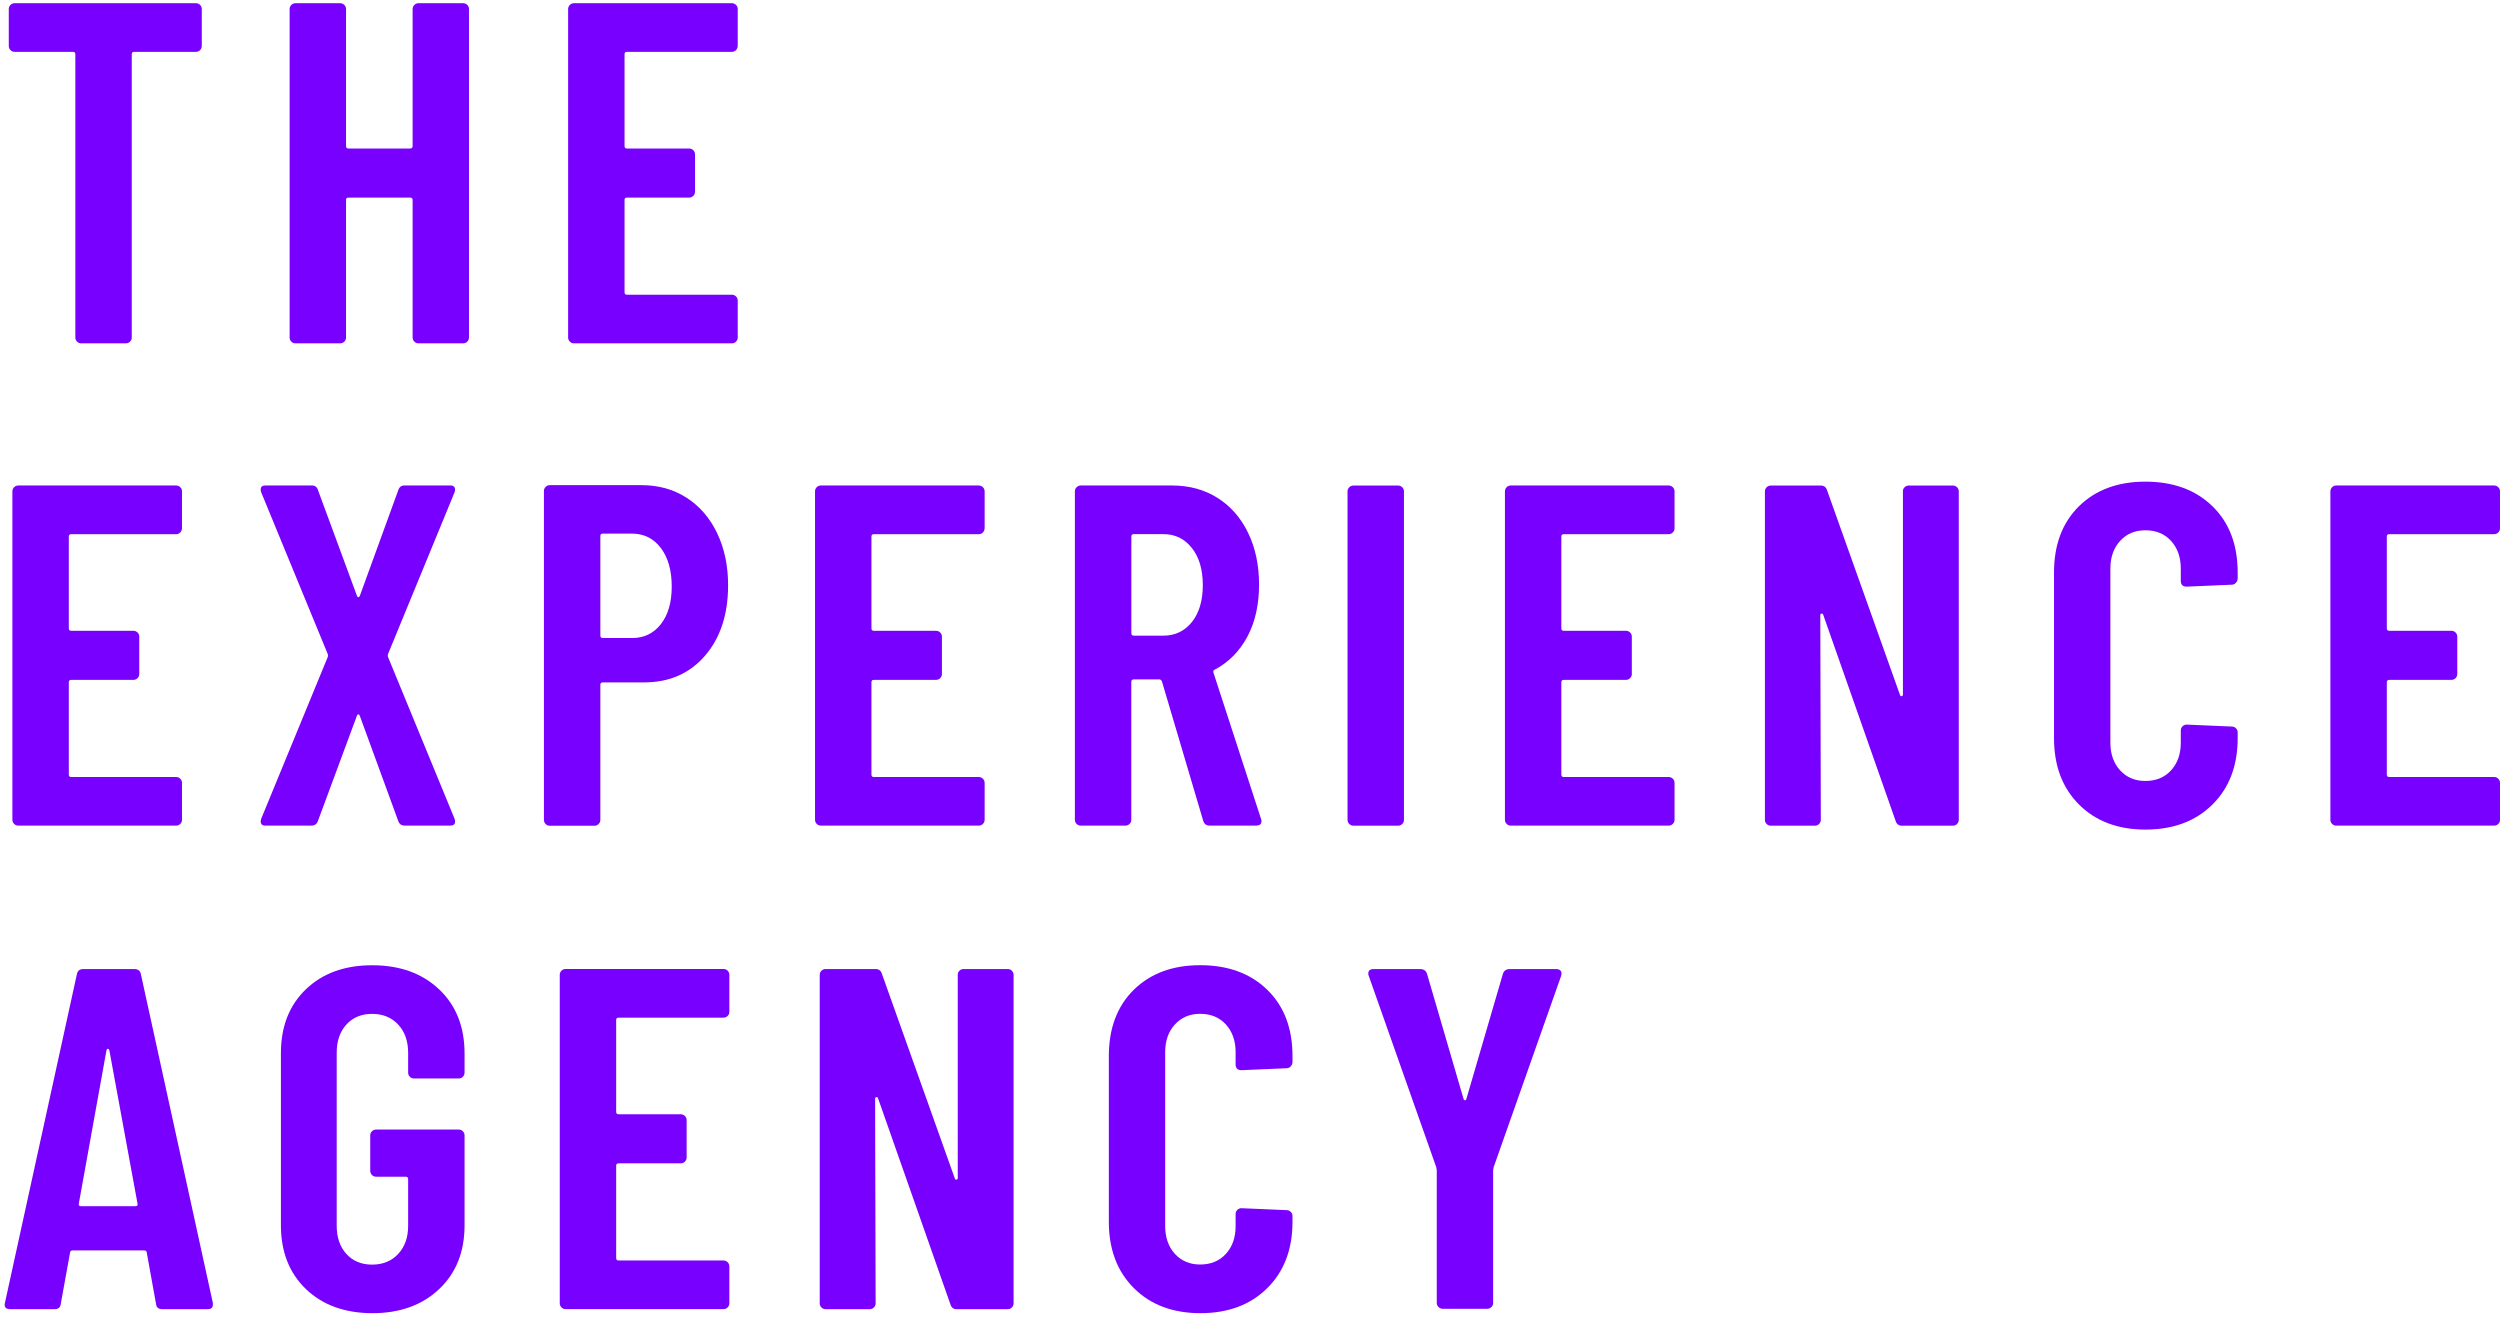 <svg width="436" height="230" viewBox="0 0 436 230" fill="none" xmlns="http://www.w3.org/2000/svg">
<path d="M34.89 0.86C35.09 1.06 35.19 1.3 35.19 1.58V8.02C35.19 8.3 35.09 8.54 34.89 8.74C34.69 8.94 34.45 9.04 34.17 9.04H23.41C23.13 9.04 22.98 9.18 22.98 9.46V58.86C22.98 59.14 22.88 59.38 22.68 59.58C22.48 59.78 22.24 59.88 21.96 59.88H14.16C13.88 59.88 13.64 59.78 13.44 59.58C13.24 59.38 13.14 59.14 13.14 58.86V9.46C13.14 9.18 13 9.04 12.72 9.04H2.55C2.27 9.04 2.03 8.94 1.83 8.74C1.63 8.54 1.53 8.3 1.53 8.02V1.58C1.53 1.3 1.63 1.06 1.83 0.86C2.03 0.66 2.27 0.56 2.55 0.56H34.16C34.46 0.56 34.7 0.66 34.89 0.86Z" fill="#7800FF"/>
<path d="M72.26 0.86C72.46 0.66 72.7 0.56 72.98 0.56H80.77C81.05 0.56 81.29 0.66 81.49 0.86C81.69 1.06 81.79 1.3 81.79 1.58V58.86C81.79 59.14 81.69 59.38 81.49 59.58C81.29 59.78 81.05 59.88 80.77 59.88H72.98C72.69 59.88 72.46 59.78 72.26 59.58C72.06 59.38 71.96 59.14 71.96 58.86V34.88C71.96 34.6 71.82 34.46 71.53 34.46H60.77C60.49 34.46 60.35 34.6 60.35 34.88V58.86C60.35 59.14 60.25 59.38 60.05 59.58C59.85 59.78 59.61 59.88 59.33 59.88H51.53C51.25 59.88 51.01 59.78 50.81 59.58C50.61 59.38 50.51 59.14 50.51 58.86V1.58C50.51 1.3 50.61 1.06 50.81 0.86C51.01 0.66 51.24 0.56 51.53 0.56H59.33C59.61 0.56 59.85 0.66 60.05 0.86C60.25 1.06 60.35 1.3 60.35 1.58V25.48C60.35 25.76 60.49 25.9 60.77 25.9H71.53C71.81 25.9 71.96 25.76 71.96 25.48V1.58C71.97 1.3 72.06 1.06 72.26 0.86Z" fill="#7800FF"/>
<path d="M128.36 8.74C128.16 8.94 127.92 9.04 127.64 9.04H109.34C109.06 9.04 108.92 9.18 108.92 9.46V25.48C108.92 25.76 109.06 25.9 109.34 25.9H120.19C120.47 25.9 120.71 26 120.91 26.2C121.11 26.4 121.21 26.64 121.21 26.92V33.44C121.21 33.72 121.11 33.96 120.91 34.16C120.71 34.36 120.47 34.46 120.19 34.46H109.34C109.06 34.46 108.92 34.6 108.92 34.88V50.98C108.92 51.26 109.06 51.4 109.34 51.4H127.64C127.92 51.4 128.16 51.5 128.36 51.7C128.56 51.9 128.66 52.14 128.66 52.42V58.86C128.66 59.14 128.56 59.38 128.36 59.58C128.16 59.78 127.92 59.88 127.64 59.88H100.1C99.82 59.88 99.58 59.78 99.38 59.58C99.18 59.38 99.08 59.14 99.08 58.86V1.58C99.08 1.3 99.18 1.06 99.38 0.86C99.58 0.66 99.82 0.56 100.1 0.56H127.64C127.92 0.56 128.16 0.66 128.36 0.86C128.56 1.06 128.66 1.3 128.66 1.58V8.02C128.65 8.3 128.55 8.54 128.36 8.74Z" fill="#7800FF"/>
<path d="M31.44 92.86C31.24 93.06 31 93.16 30.72 93.16H12.42C12.14 93.16 12 93.3 12 93.58V109.59C12 109.87 12.14 110.01 12.42 110.01H23.27C23.55 110.01 23.79 110.11 23.99 110.31C24.19 110.51 24.29 110.75 24.29 111.03V117.55C24.29 117.83 24.19 118.07 23.99 118.27C23.79 118.47 23.55 118.57 23.27 118.57H12.42C12.14 118.57 12 118.71 12 118.99V135.09C12 135.37 12.14 135.51 12.42 135.51H30.72C31 135.51 31.24 135.61 31.44 135.81C31.64 136.01 31.74 136.25 31.74 136.53V142.97C31.74 143.25 31.64 143.49 31.44 143.69C31.24 143.89 31 143.99 30.72 143.99H3.18C2.9 143.99 2.66 143.89 2.46 143.69C2.26 143.49 2.16 143.25 2.16 142.97V85.69C2.16 85.41 2.26 85.17 2.46 84.97C2.66 84.77 2.9 84.67 3.18 84.67H30.72C31 84.67 31.24 84.77 31.44 84.97C31.64 85.17 31.74 85.41 31.74 85.69V92.13C31.73 92.42 31.63 92.66 31.44 92.86Z" fill="#7800FF"/>
<path d="M45.55 143.65C45.44 143.42 45.44 143.14 45.55 142.8L57.16 114.58C57.22 114.41 57.22 114.24 57.16 114.07L45.55 85.85C45.5 85.74 45.47 85.57 45.47 85.34C45.47 84.89 45.75 84.66 46.32 84.66H54.37C54.94 84.66 55.3 84.94 55.47 85.51L62.25 103.9C62.3 104.07 62.39 104.15 62.5 104.15C62.61 104.15 62.7 104.07 62.76 103.9L69.45 85.51C69.62 84.95 69.99 84.66 70.55 84.66H78.52C78.91 84.66 79.17 84.77 79.28 85C79.39 85.23 79.39 85.51 79.28 85.85L67.67 114.07C67.61 114.24 67.61 114.41 67.67 114.58L79.28 142.8C79.34 142.91 79.36 143.08 79.36 143.31C79.36 143.76 79.08 143.99 78.51 143.99H70.63C70.01 143.99 69.61 143.71 69.44 143.14L62.75 124.84C62.69 124.67 62.61 124.59 62.49 124.59C62.38 124.59 62.29 124.67 62.24 124.84L55.46 143.14C55.29 143.7 54.89 143.99 54.27 143.99H46.3C45.91 143.99 45.66 143.88 45.55 143.65Z" fill="#7800FF"/>
<path d="M115.24 108.87C116.51 107.26 117.15 105.07 117.15 102.3C117.15 99.48 116.51 97.23 115.24 95.56C113.97 93.89 112.29 93.06 110.2 93.06H105.12C104.84 93.06 104.7 93.2 104.7 93.48V110.85C104.7 111.13 104.84 111.27 105.12 111.27H110.2C112.29 111.29 113.97 110.48 115.24 108.87ZM119.73 86.8C122.02 88.27 123.8 90.33 125.07 92.99C126.34 95.64 126.98 98.67 126.98 102.06C126.98 107.14 125.64 111.24 122.96 114.35C120.28 117.46 116.73 119.01 112.32 119.01H105.12C104.84 119.01 104.7 119.15 104.7 119.43V142.99C104.7 143.27 104.6 143.51 104.4 143.71C104.2 143.91 103.96 144.01 103.68 144.01H95.88C95.6 144.01 95.36 143.91 95.16 143.71C94.96 143.51 94.86 143.27 94.86 142.99V85.63C94.86 85.35 94.96 85.11 95.16 84.91C95.36 84.71 95.6 84.61 95.88 84.61H111.81C114.8 84.6 117.44 85.33 119.73 86.8Z" fill="#7800FF"/>
<path d="M171.42 92.86C171.22 93.06 170.98 93.16 170.7 93.16H152.4C152.12 93.16 151.98 93.3 151.98 93.58V109.59C151.98 109.87 152.12 110.01 152.4 110.01H163.25C163.53 110.01 163.77 110.11 163.97 110.31C164.17 110.51 164.27 110.75 164.27 111.03V117.55C164.27 117.83 164.17 118.07 163.97 118.27C163.77 118.47 163.53 118.57 163.25 118.57H152.4C152.12 118.57 151.98 118.71 151.98 118.99V135.09C151.98 135.37 152.12 135.51 152.4 135.51H170.7C170.98 135.51 171.22 135.61 171.42 135.81C171.62 136.01 171.72 136.25 171.72 136.53V142.97C171.72 143.25 171.62 143.49 171.42 143.69C171.22 143.89 170.98 143.99 170.7 143.99H143.16C142.88 143.99 142.64 143.89 142.44 143.69C142.24 143.49 142.14 143.25 142.14 142.97V85.69C142.14 85.41 142.24 85.17 142.44 84.97C142.64 84.77 142.88 84.67 143.16 84.67H170.7C170.98 84.67 171.22 84.77 171.42 84.97C171.62 85.17 171.72 85.41 171.72 85.69V92.13C171.71 92.42 171.61 92.66 171.42 92.86Z" fill="#7800FF"/>
<path d="M197.31 93.58V110.44C197.31 110.72 197.45 110.86 197.73 110.86H202.9C204.93 110.86 206.58 110.07 207.86 108.49C209.13 106.91 209.77 104.76 209.77 102.05C209.77 99.34 209.14 97.18 207.86 95.57C206.59 93.96 204.94 93.15 202.9 93.15H197.73C197.45 93.15 197.31 93.29 197.31 93.58ZM209.84 143.15L202.64 118.83C202.53 118.61 202.38 118.49 202.21 118.49H197.72C197.44 118.49 197.3 118.63 197.3 118.91V142.97C197.3 143.25 197.2 143.49 197 143.69C196.8 143.89 196.56 143.99 196.28 143.99H188.48C188.2 143.99 187.96 143.89 187.76 143.69C187.56 143.49 187.46 143.25 187.46 142.97V85.69C187.46 85.41 187.56 85.17 187.76 84.97C187.96 84.77 188.2 84.67 188.48 84.67H204.41C207.4 84.67 210.05 85.39 212.33 86.83C214.62 88.27 216.4 90.3 217.67 92.93C218.94 95.56 219.58 98.56 219.58 101.95C219.58 105.45 218.9 108.47 217.55 111.02C216.19 113.56 214.3 115.48 211.87 116.78C211.64 116.84 211.56 117.01 211.62 117.29L219.92 142.8C219.97 142.91 220 143.05 220 143.22C220 143.73 219.69 143.98 219.07 143.98H210.94C210.38 143.99 210.02 143.71 209.84 143.15Z" fill="#7800FF"/>
<path d="M235.31 143.7C235.11 143.5 235.01 143.26 235.01 142.98V85.7C235.01 85.42 235.11 85.18 235.31 84.98C235.51 84.78 235.75 84.68 236.03 84.68H243.83C244.11 84.68 244.35 84.78 244.55 84.98C244.75 85.18 244.85 85.42 244.85 85.7V142.98C244.85 143.26 244.75 143.5 244.55 143.7C244.35 143.9 244.11 144 243.83 144H236.03C235.74 143.99 235.51 143.9 235.31 143.7Z" fill="#7800FF"/>
<path d="M291.74 92.86C291.54 93.06 291.3 93.16 291.02 93.16H272.72C272.44 93.16 272.3 93.3 272.3 93.58V109.59C272.3 109.87 272.44 110.01 272.72 110.01H283.57C283.85 110.01 284.09 110.11 284.29 110.31C284.49 110.51 284.59 110.75 284.59 111.03V117.55C284.59 117.83 284.49 118.07 284.29 118.27C284.09 118.47 283.85 118.57 283.57 118.57H272.72C272.44 118.57 272.3 118.71 272.3 118.99V135.09C272.3 135.37 272.44 135.51 272.72 135.51H291.02C291.3 135.51 291.54 135.61 291.74 135.81C291.94 136.01 292.04 136.25 292.04 136.53V142.97C292.04 143.25 291.94 143.49 291.74 143.69C291.54 143.89 291.3 143.99 291.02 143.99H263.48C263.2 143.99 262.96 143.89 262.76 143.69C262.56 143.49 262.46 143.25 262.46 142.97V85.69C262.46 85.41 262.56 85.17 262.76 84.97C262.96 84.77 263.2 84.67 263.48 84.67H291.02C291.3 84.67 291.54 84.77 291.74 84.97C291.94 85.17 292.04 85.41 292.04 85.69V92.13C292.04 92.42 291.94 92.66 291.74 92.86Z" fill="#7800FF"/>
<path d="M332.16 84.98C332.36 84.78 332.6 84.68 332.88 84.68H340.59C340.87 84.68 341.11 84.78 341.31 84.98C341.51 85.18 341.61 85.42 341.61 85.7V142.98C341.61 143.26 341.51 143.5 341.31 143.7C341.11 143.9 340.87 144 340.59 144H331.69C331.12 144 330.76 143.72 330.59 143.15L317.97 107.22C317.91 107.05 317.81 106.98 317.67 107.01C317.53 107.04 317.46 107.14 317.46 107.31L317.55 142.98C317.55 143.26 317.45 143.5 317.25 143.7C317.05 143.9 316.81 144 316.53 144H308.82C308.54 144 308.3 143.9 308.1 143.7C307.9 143.5 307.8 143.26 307.8 142.98V85.7C307.8 85.42 307.9 85.18 308.1 84.98C308.3 84.78 308.54 84.68 308.82 84.68H317.55C318.11 84.68 318.48 84.96 318.65 85.53L331.36 121.2C331.41 121.37 331.52 121.44 331.66 121.41C331.8 121.38 331.87 121.28 331.87 121.11V85.69C331.86 85.41 331.96 85.17 332.16 84.98Z" fill="#7800FF"/>
<path d="M362.58 140.31C359.67 137.4 358.22 133.55 358.22 128.74V99.85C358.22 94.99 359.68 91.14 362.58 88.28C365.49 85.43 369.35 84 374.15 84C379.01 84 382.91 85.43 385.84 88.28C388.78 91.13 390.25 94.99 390.25 99.85V100.87C390.25 101.15 390.15 101.41 389.95 101.63C389.75 101.86 389.51 101.97 389.23 101.97L381.35 102.31C380.67 102.31 380.33 101.97 380.33 101.29V99.17C380.33 97.19 379.76 95.58 378.64 94.34C377.51 93.1 376.01 92.48 374.15 92.48C372.34 92.48 370.87 93.1 369.74 94.34C368.61 95.58 368.05 97.19 368.05 99.17V129.51C368.05 131.49 368.61 133.1 369.74 134.34C370.87 135.58 372.34 136.2 374.15 136.2C376.02 136.2 377.51 135.58 378.64 134.34C379.77 133.1 380.33 131.49 380.33 129.51V127.39C380.33 127.11 380.43 126.87 380.63 126.67C380.83 126.47 381.07 126.37 381.35 126.37L389.23 126.71C389.51 126.71 389.75 126.81 389.95 127.01C390.15 127.21 390.25 127.45 390.25 127.73V128.75C390.25 133.55 388.78 137.41 385.84 140.32C382.9 143.23 379 144.68 374.15 144.68C369.34 144.67 365.49 143.22 362.58 140.31Z" fill="#7800FF"/>
<path d="M435.7 92.86C435.5 93.06 435.26 93.16 434.98 93.16H416.68C416.4 93.16 416.26 93.3 416.26 93.58V109.59C416.26 109.87 416.4 110.01 416.68 110.01H427.53C427.81 110.01 428.05 110.11 428.25 110.31C428.45 110.51 428.55 110.75 428.55 111.03V117.55C428.55 117.83 428.45 118.07 428.25 118.27C428.05 118.47 427.81 118.57 427.53 118.57H416.68C416.4 118.57 416.26 118.71 416.26 118.99V135.09C416.26 135.37 416.4 135.51 416.68 135.51H434.98C435.26 135.51 435.5 135.61 435.7 135.81C435.9 136.01 436 136.25 436 136.53V142.97C436 143.25 435.9 143.49 435.7 143.69C435.5 143.89 435.26 143.99 434.98 143.99H407.44C407.16 143.99 406.92 143.89 406.72 143.69C406.52 143.49 406.42 143.25 406.42 142.97V85.69C406.42 85.41 406.52 85.17 406.72 84.97C406.92 84.77 407.16 84.67 407.44 84.67H434.98C435.26 84.67 435.5 84.77 435.7 84.97C435.9 85.17 436 85.41 436 85.69V92.13C436 92.42 435.9 92.66 435.7 92.86Z" fill="#7800FF"/>
<path d="M14.16 210.36H23.57C23.91 210.36 24.05 210.22 23.99 209.94L19.07 183.17C19.01 183 18.93 182.91 18.82 182.91C18.71 182.91 18.62 183 18.57 183.17L13.74 209.94C13.68 210.22 13.82 210.36 14.16 210.36ZM27.21 227.39L25.6 218.49C25.6 218.21 25.43 218.07 25.09 218.07H12.72C12.38 218.07 12.21 218.21 12.21 218.49L10.6 227.39C10.54 228.01 10.18 228.32 9.5 228.32H1.79C1 228.32 0.69 227.95 0.86 227.22L13.4 169.94C13.51 169.32 13.88 169.01 14.5 169.01H23.48C24.1 169.01 24.47 169.32 24.58 169.94L37.12 227.22V227.56C37.12 228.07 36.81 228.32 36.19 228.32H28.31C27.63 228.32 27.27 228.01 27.21 227.39Z" fill="#7800FF"/>
<path d="M53.35 224.81C50.44 222.01 48.99 218.3 48.99 213.67V183.67C48.99 179.04 50.44 175.32 53.35 172.53C56.26 169.73 60.12 168.34 64.92 168.34C69.72 168.34 73.61 169.74 76.57 172.53C79.54 175.33 81.02 179.07 81.02 183.76V187.07C81.02 187.35 80.92 187.59 80.72 187.79C80.52 187.99 80.28 188.09 80 188.09H72.2C71.92 188.09 71.68 187.99 71.48 187.79C71.28 187.59 71.18 187.35 71.18 187.07V183.6C71.18 181.57 70.6 179.93 69.44 178.68C68.28 177.44 66.77 176.82 64.9 176.82C63.04 176.82 61.54 177.44 60.41 178.68C59.28 179.92 58.72 181.56 58.72 183.6V213.77C58.72 215.8 59.28 217.44 60.41 218.69C61.54 219.93 63.04 220.55 64.9 220.55C66.76 220.55 68.28 219.93 69.44 218.69C70.6 217.45 71.18 215.81 71.18 213.77V205.64C71.18 205.36 71.04 205.22 70.76 205.22H65.59C65.31 205.22 65.07 205.12 64.87 204.92C64.67 204.72 64.57 204.48 64.57 204.2V198.01C64.57 197.73 64.67 197.49 64.87 197.29C65.07 197.09 65.31 196.99 65.59 196.99H80C80.28 196.99 80.52 197.09 80.72 197.29C80.92 197.49 81.02 197.73 81.02 198.01V213.69C81.02 218.32 79.54 222.04 76.57 224.83C73.61 227.63 69.72 229.02 64.92 229.02C60.11 229 56.26 227.6 53.35 224.81Z" fill="#7800FF"/>
<path d="M126.9 177.18C126.7 177.38 126.46 177.48 126.18 177.48H107.88C107.6 177.48 107.46 177.62 107.46 177.9V193.91C107.46 194.19 107.6 194.33 107.88 194.33H118.73C119.01 194.33 119.25 194.43 119.45 194.63C119.65 194.83 119.75 195.07 119.75 195.35V201.87C119.75 202.15 119.65 202.39 119.45 202.59C119.25 202.79 119.01 202.89 118.73 202.89H107.88C107.6 202.89 107.46 203.03 107.46 203.31V219.41C107.46 219.69 107.6 219.83 107.88 219.83H126.18C126.46 219.83 126.7 219.93 126.9 220.13C127.1 220.33 127.2 220.57 127.2 220.85V227.29C127.2 227.57 127.1 227.81 126.9 228.01C126.7 228.21 126.46 228.31 126.18 228.31H98.64C98.36 228.31 98.12 228.21 97.92 228.01C97.72 227.81 97.62 227.57 97.62 227.29V170.01C97.62 169.73 97.72 169.49 97.92 169.29C98.12 169.09 98.36 168.99 98.64 168.99H126.18C126.46 168.99 126.7 169.09 126.9 169.29C127.1 169.49 127.2 169.73 127.2 170.01V176.45C127.2 176.75 127.1 176.99 126.9 177.18Z" fill="#7800FF"/>
<path d="M167.32 169.3C167.52 169.1 167.76 169 168.04 169H175.75C176.03 169 176.27 169.1 176.47 169.3C176.67 169.5 176.77 169.74 176.77 170.02V227.3C176.77 227.58 176.67 227.82 176.47 228.02C176.27 228.22 176.03 228.32 175.75 228.32H166.85C166.28 228.32 165.92 228.04 165.75 227.47L153.13 191.54C153.07 191.37 152.97 191.3 152.83 191.33C152.69 191.36 152.62 191.46 152.62 191.63L152.71 227.3C152.71 227.58 152.61 227.82 152.41 228.02C152.21 228.22 151.97 228.32 151.69 228.32H143.98C143.7 228.32 143.46 228.22 143.26 228.02C143.06 227.82 142.96 227.58 142.96 227.3V170.02C142.96 169.74 143.06 169.5 143.26 169.3C143.46 169.1 143.69 169 143.98 169H152.71C153.27 169 153.64 169.28 153.81 169.85L166.52 205.52C166.57 205.69 166.67 205.76 166.82 205.73C166.96 205.7 167.03 205.6 167.03 205.43V170.01C167.02 169.74 167.12 169.5 167.32 169.3Z" fill="#7800FF"/>
<path d="M197.74 224.64C194.83 221.73 193.38 217.88 193.38 213.07V184.18C193.38 179.32 194.84 175.47 197.74 172.61C200.65 169.76 204.51 168.33 209.31 168.33C214.17 168.33 218.07 169.76 221 172.61C223.94 175.46 225.41 179.32 225.41 184.18V185.2C225.41 185.48 225.31 185.74 225.11 185.96C224.91 186.19 224.67 186.3 224.39 186.3L216.51 186.64C215.83 186.64 215.49 186.3 215.49 185.62V183.5C215.49 181.52 214.92 179.91 213.8 178.67C212.67 177.43 211.17 176.81 209.31 176.81C207.5 176.81 206.03 177.43 204.9 178.67C203.77 179.91 203.21 181.52 203.21 183.5V213.84C203.21 215.82 203.77 217.43 204.9 218.67C206.03 219.91 207.5 220.53 209.31 220.53C211.17 220.53 212.67 219.91 213.8 218.67C214.93 217.43 215.49 215.82 215.49 213.84V211.72C215.49 211.44 215.59 211.2 215.79 211C215.99 210.8 216.23 210.71 216.51 210.71L224.39 211.05C224.67 211.05 224.91 211.15 225.11 211.35C225.31 211.55 225.41 211.79 225.41 212.07V213.09C225.41 217.89 223.94 221.75 221 224.66C218.06 227.57 214.17 229.02 209.31 229.02C204.5 229 200.65 227.55 197.74 224.64Z" fill="#7800FF"/>
<path d="M250.87 227.94C250.67 227.74 250.57 227.5 250.57 227.22V204.09L250.49 203.58L238.71 170.19C238.65 170.08 238.63 169.94 238.63 169.77C238.63 169.26 238.94 169.01 239.56 169.01H247.69C248.31 169.01 248.71 169.29 248.88 169.86L255.24 191.64C255.29 191.81 255.38 191.89 255.49 191.89C255.6 191.89 255.69 191.81 255.74 191.64L262.1 169.86C262.27 169.3 262.67 169.01 263.29 169.01H271.42C271.76 169.01 272.02 169.11 272.18 169.31C272.35 169.51 272.38 169.8 272.26 170.2L260.48 203.59L260.4 204.1V227.23C260.4 227.51 260.3 227.75 260.1 227.95C259.9 228.15 259.66 228.25 259.38 228.25H251.59C251.3 228.24 251.06 228.14 250.87 227.94Z" fill="#7800FF"/>
</svg>
